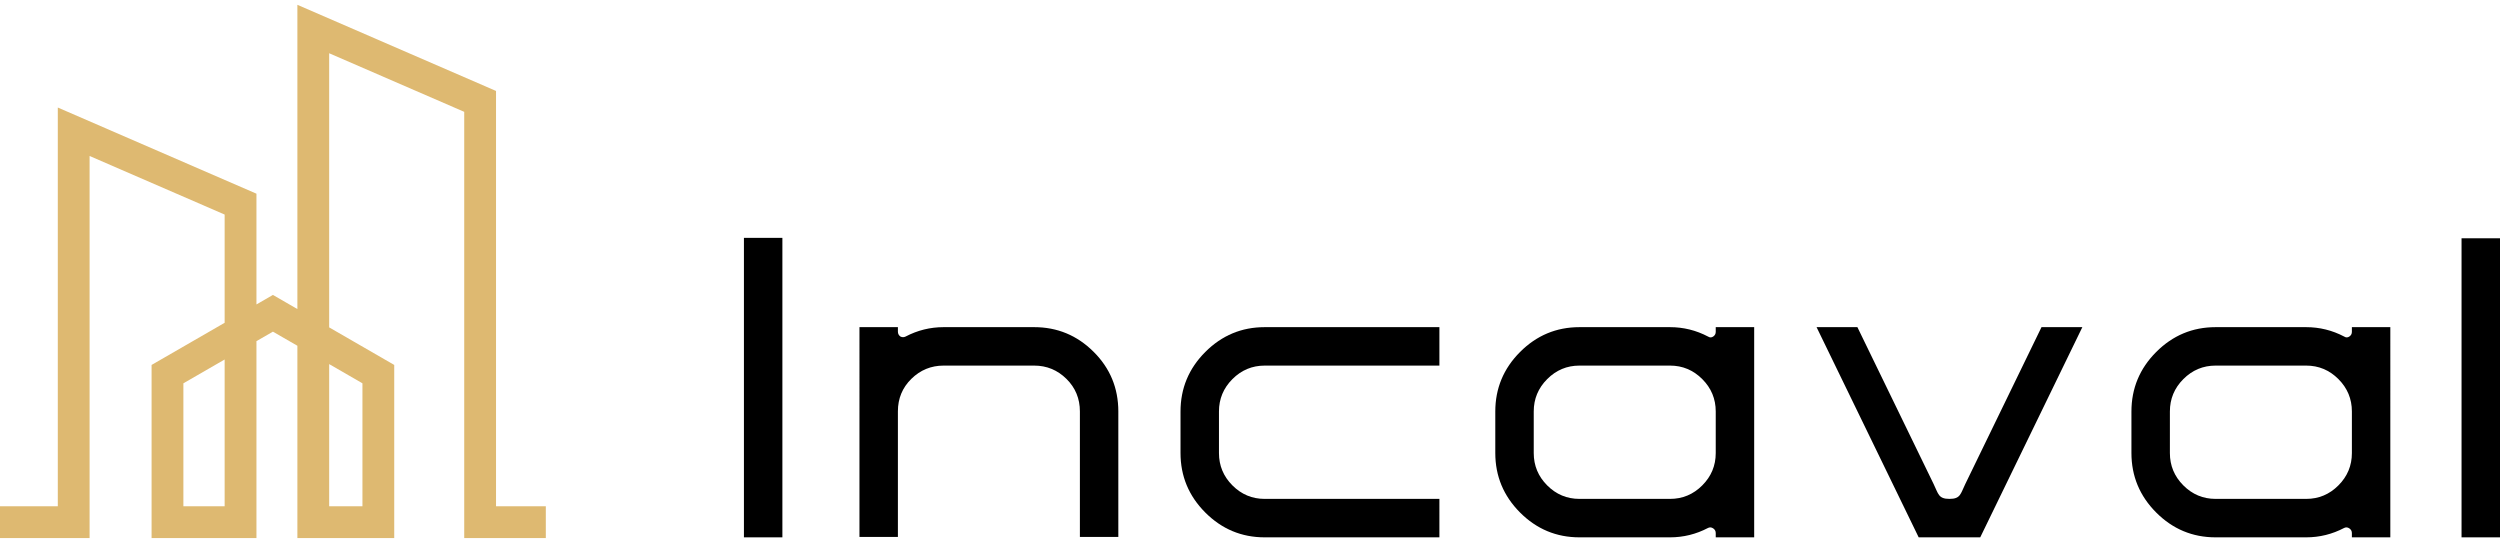 <?xml version="1.0" encoding="utf-8"?>
<!-- Generator: Adobe Illustrator 27.2.0, SVG Export Plug-In . SVG Version: 6.00 Build 0)  -->
<svg version="1.1" id="レイヤー_1" xmlns="http://www.w3.org/2000/svg" xmlns:xlink="http://www.w3.org/1999/xlink" x="0px"
	 y="0px" viewBox="0 0 350 76" style="enable-background:new 0 0 350 76;" xml:space="preserve">
<style type="text/css">
	.st0{fill:#DEB971;}
</style>
<g>
	<path class="st0" d="M69.444,70.877V12.733L41.633,0.673v42.594l-3.424-1.977l-2.306,1.331V27.117L8.092,15.054v55.822H0v4.451
		h12.543V21.838l18.907,8.2V45.19l-10.229,5.902v24.236h14.682V47.761l2.306-1.329l3.424,1.975v26.921h13.56V51.092l-9.109-5.258
		V7.455l18.907,8.202v59.671h11.423v-4.451H69.444z M46.084,70.877V50.974l4.658,2.689v17.214H46.084z M31.45,50.33v20.546h-5.776
		V53.663L31.45,50.33z"/>
	<g>
		<path d="M109.534,75.228h-5.384V33.301h5.384V75.228z"/>
		<path d="M156.567,75.169h-5.382V57.601c0-1.797-0.627-3.317-1.883-4.557c-1.257-1.24-2.763-1.861-4.517-1.861h-12.678
			c-1.755,0-3.26,0.621-4.517,1.855c-1.257,1.236-1.884,2.75-1.884,4.546v17.585h-5.381V45.801h5.381v0.628
			c0,0.292,0.12,0.52,0.358,0.689c0.24,0.117,0.481,0.117,0.718,0c1.675-0.879,3.449-1.317,5.324-1.317h12.678
			c3.232,0,6.003,1.148,8.316,3.447c2.31,2.296,3.466,5.084,3.466,8.362V75.169z"/>
		<path d="M201.516,75.228h-24.461c-3.232,0-6.002-1.159-8.315-3.475c-2.313-2.319-3.467-5.096-3.467-8.333V57.61
			c0-3.238,1.154-6.015,3.467-8.333c2.313-2.316,5.083-3.476,8.315-3.476h24.461v5.382h-24.461c-1.754,0-3.26,0.632-4.517,1.892
			c-1.257,1.26-1.883,2.771-1.883,4.528v5.823c0,1.761,0.627,3.269,1.883,4.528c1.257,1.26,2.763,1.89,4.517,1.89h24.461V75.228z"/>
		<path d="M245.585,75.228h-5.382v-0.598c0-0.278-0.12-0.498-0.358-0.659c-0.241-0.158-0.481-0.181-0.718-0.06
			c-1.675,0.879-3.45,1.317-5.325,1.317h-12.678c-3.232,0-6.003-1.159-8.316-3.475c-2.313-2.319-3.467-5.096-3.467-8.333V57.61
			c0-3.238,1.154-6.015,3.467-8.333c2.313-2.316,5.084-3.476,8.316-3.476h12.678c1.875,0,3.65,0.438,5.325,1.317
			c0.237,0.158,0.478,0.158,0.718,0c0.238-0.16,0.358-0.381,0.358-0.659v-0.659h5.382V75.228z M240.203,63.426v-5.823
			c0-1.757-0.627-3.269-1.884-4.528c-1.256-1.26-2.762-1.892-4.517-1.892h-12.678c-1.755,0-3.26,0.632-4.517,1.892
			c-1.257,1.26-1.883,2.771-1.883,4.528v5.823c0,1.761,0.627,3.269,1.883,4.528c1.257,1.26,2.762,1.89,4.517,1.89h12.678
			c1.755,0,3.261-0.63,4.517-1.89C239.577,66.696,240.203,65.187,240.203,63.426z"/>
		<path d="M291.529,45.801l-14.296,29.427h-8.618l-14.296-29.427h5.716l10.666,21.953c0.679,1.394,0.666,2.09,2.223,2.09
			s1.541-0.696,2.22-2.09l10.666-21.953H291.529z"/>
		<path d="M334.645,75.228h-5.382v-0.598c0-0.278-0.12-0.498-0.358-0.659c-0.24-0.158-0.481-0.181-0.719-0.06
			c-1.674,0.879-3.449,1.317-5.324,1.317h-12.678c-3.232,0-6.003-1.159-8.316-3.475c-2.313-2.319-3.467-5.096-3.467-8.333V57.61
			c0-3.238,1.154-6.015,3.467-8.333c2.312-2.316,5.084-3.476,8.316-3.476h12.678c1.875,0,3.65,0.438,5.324,1.317
			c0.238,0.158,0.478,0.158,0.719,0c0.238-0.16,0.358-0.381,0.358-0.659v-0.659h5.382V75.228z M329.264,63.426v-5.823
			c0-1.757-0.627-3.269-1.884-4.528c-1.256-1.26-2.761-1.892-4.517-1.892h-12.678c-1.755,0-3.26,0.632-4.517,1.892
			c-1.256,1.26-1.883,2.771-1.883,4.528v5.823c0,1.761,0.627,3.269,1.883,4.528c1.257,1.26,2.762,1.89,4.517,1.89h12.678
			c1.756,0,3.261-0.63,4.517-1.89C328.637,66.696,329.264,65.187,329.264,63.426z"/>
		<path d="M350,75.228h-5.384V33.36H350V75.228z"/>
	</g>
</g>
</svg>
